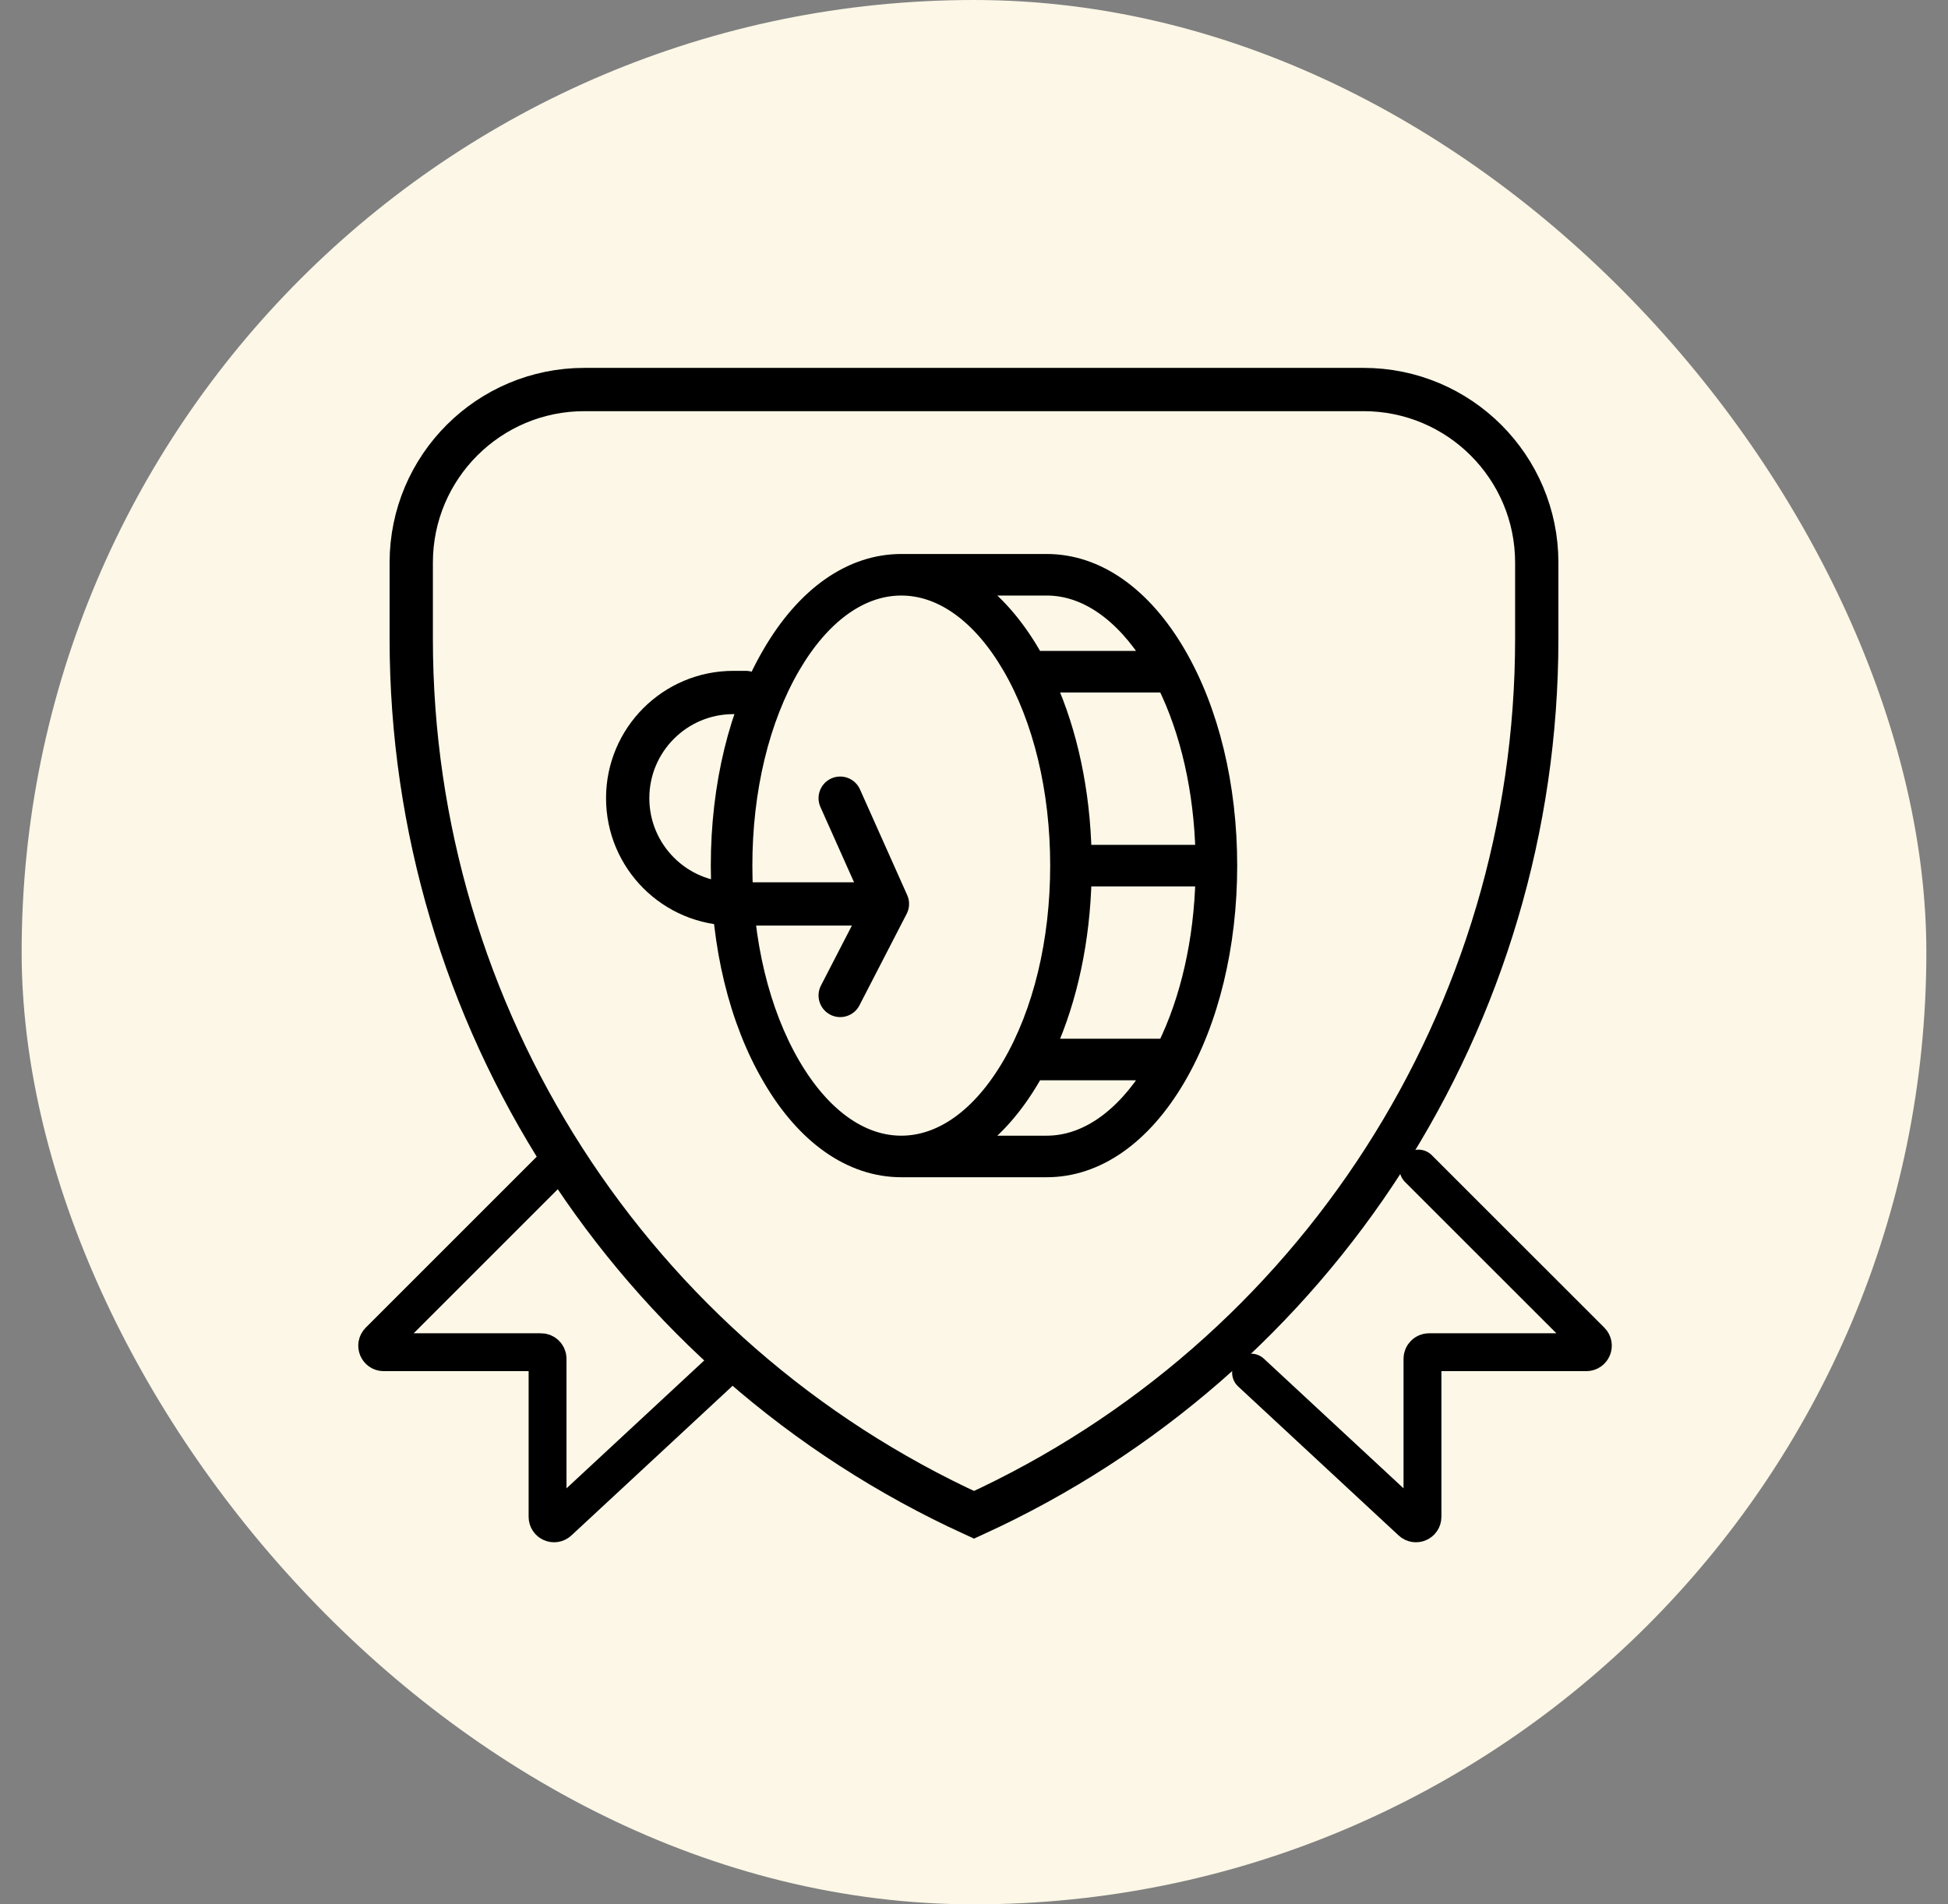 <svg xmlns="http://www.w3.org/2000/svg" fill="none" viewBox="0 0 45 44" height="44" width="45">
<rect x="0" y="0" width="45" height="44" fill="#808080" stroke="none"/>
<rect fill="#FCF7E6" rx="22" height="44" width="44" x="0.5"></rect>
<path stroke-linecap="round" stroke-width="0.875" stroke="black" d="M16.609 31.714L15.289 32.94L12.902 35.156C12.806 35.246 12.649 35.178 12.649 35.046V31.394C12.649 31.311 12.581 31.243 12.498 31.243H8.864C8.73 31.243 8.663 31.081 8.758 30.985L11.329 28.414L12.743 27"></path>
<path stroke-linecap="round" stroke-width="0.875" stroke="black" d="M28.9 31.714L30.22 32.94L32.607 35.156C32.703 35.246 32.86 35.178 32.86 35.046V31.394C32.86 31.311 32.928 31.243 33.011 31.243H36.645C36.779 31.243 36.847 31.081 36.752 30.985L34.18 28.414L32.766 27"></path>
<path stroke="black" fill="#FCF7E6" d="M9.5 14.763V12.999C9.5 10.791 11.291 9 13.499 9H31.5C33.709 9 35.5 10.791 35.5 12.999V14.763C35.5 23.471 30.42 31.379 22.5 35C14.58 31.379 9.5 23.471 9.5 14.763Z"></path>
<path stroke-width="0.4" stroke="black" fill="black" d="M27.194 15.107C26.401 13.748 25.331 13 24.18 13H20.82C19.669 13 18.599 13.748 17.81 15.107C17.04 16.419 16.62 18.156 16.62 20C16.62 21.844 17.04 23.581 17.81 24.893C18.599 26.252 19.669 27 20.82 27H24.18C25.331 27 26.401 26.252 27.194 24.893C27.96 23.581 28.38 21.844 28.38 20C28.38 18.156 27.96 16.419 27.194 15.107ZM26.929 24.2H24.187C24.694 23.07 24.983 21.713 25.016 20.28H27.816C27.781 21.734 27.47 23.1 26.929 24.2ZM25.016 19.72C24.983 18.287 24.694 16.93 24.187 15.8H26.929C27.471 16.9 27.781 18.266 27.816 19.72H25.016ZM24.18 13.56C25.082 13.56 25.943 14.156 26.619 15.24H23.908C23.883 15.196 23.859 15.15 23.834 15.107C23.443 14.438 22.985 13.917 22.483 13.56H24.18ZM18.29 24.611C17.574 23.384 17.18 21.75 17.18 20C17.18 18.25 17.574 16.616 18.29 15.389C18.978 14.21 19.876 13.56 20.82 13.56C21.764 13.56 22.662 14.21 23.35 15.389C24.066 16.616 24.46 18.253 24.46 20C24.46 21.747 24.066 23.384 23.35 24.611C22.662 25.79 21.764 26.44 20.82 26.44C19.876 26.44 18.978 25.79 18.29 24.611ZM24.18 26.44H22.483C22.985 26.084 23.443 25.562 23.834 24.893C23.859 24.85 23.883 24.804 23.908 24.76H26.619C25.943 25.844 25.082 26.44 24.18 26.44Z"></path>
<path stroke-linecap="round" stroke="black" d="M17.227 16H16.942C15.594 16 14.5 17.093 14.5 18.442V18.442C14.5 19.791 15.594 20.885 16.942 20.885H20.5M20.5 20.885L19.409 18.442M20.5 20.885L19.409 23"></path>
</svg>
